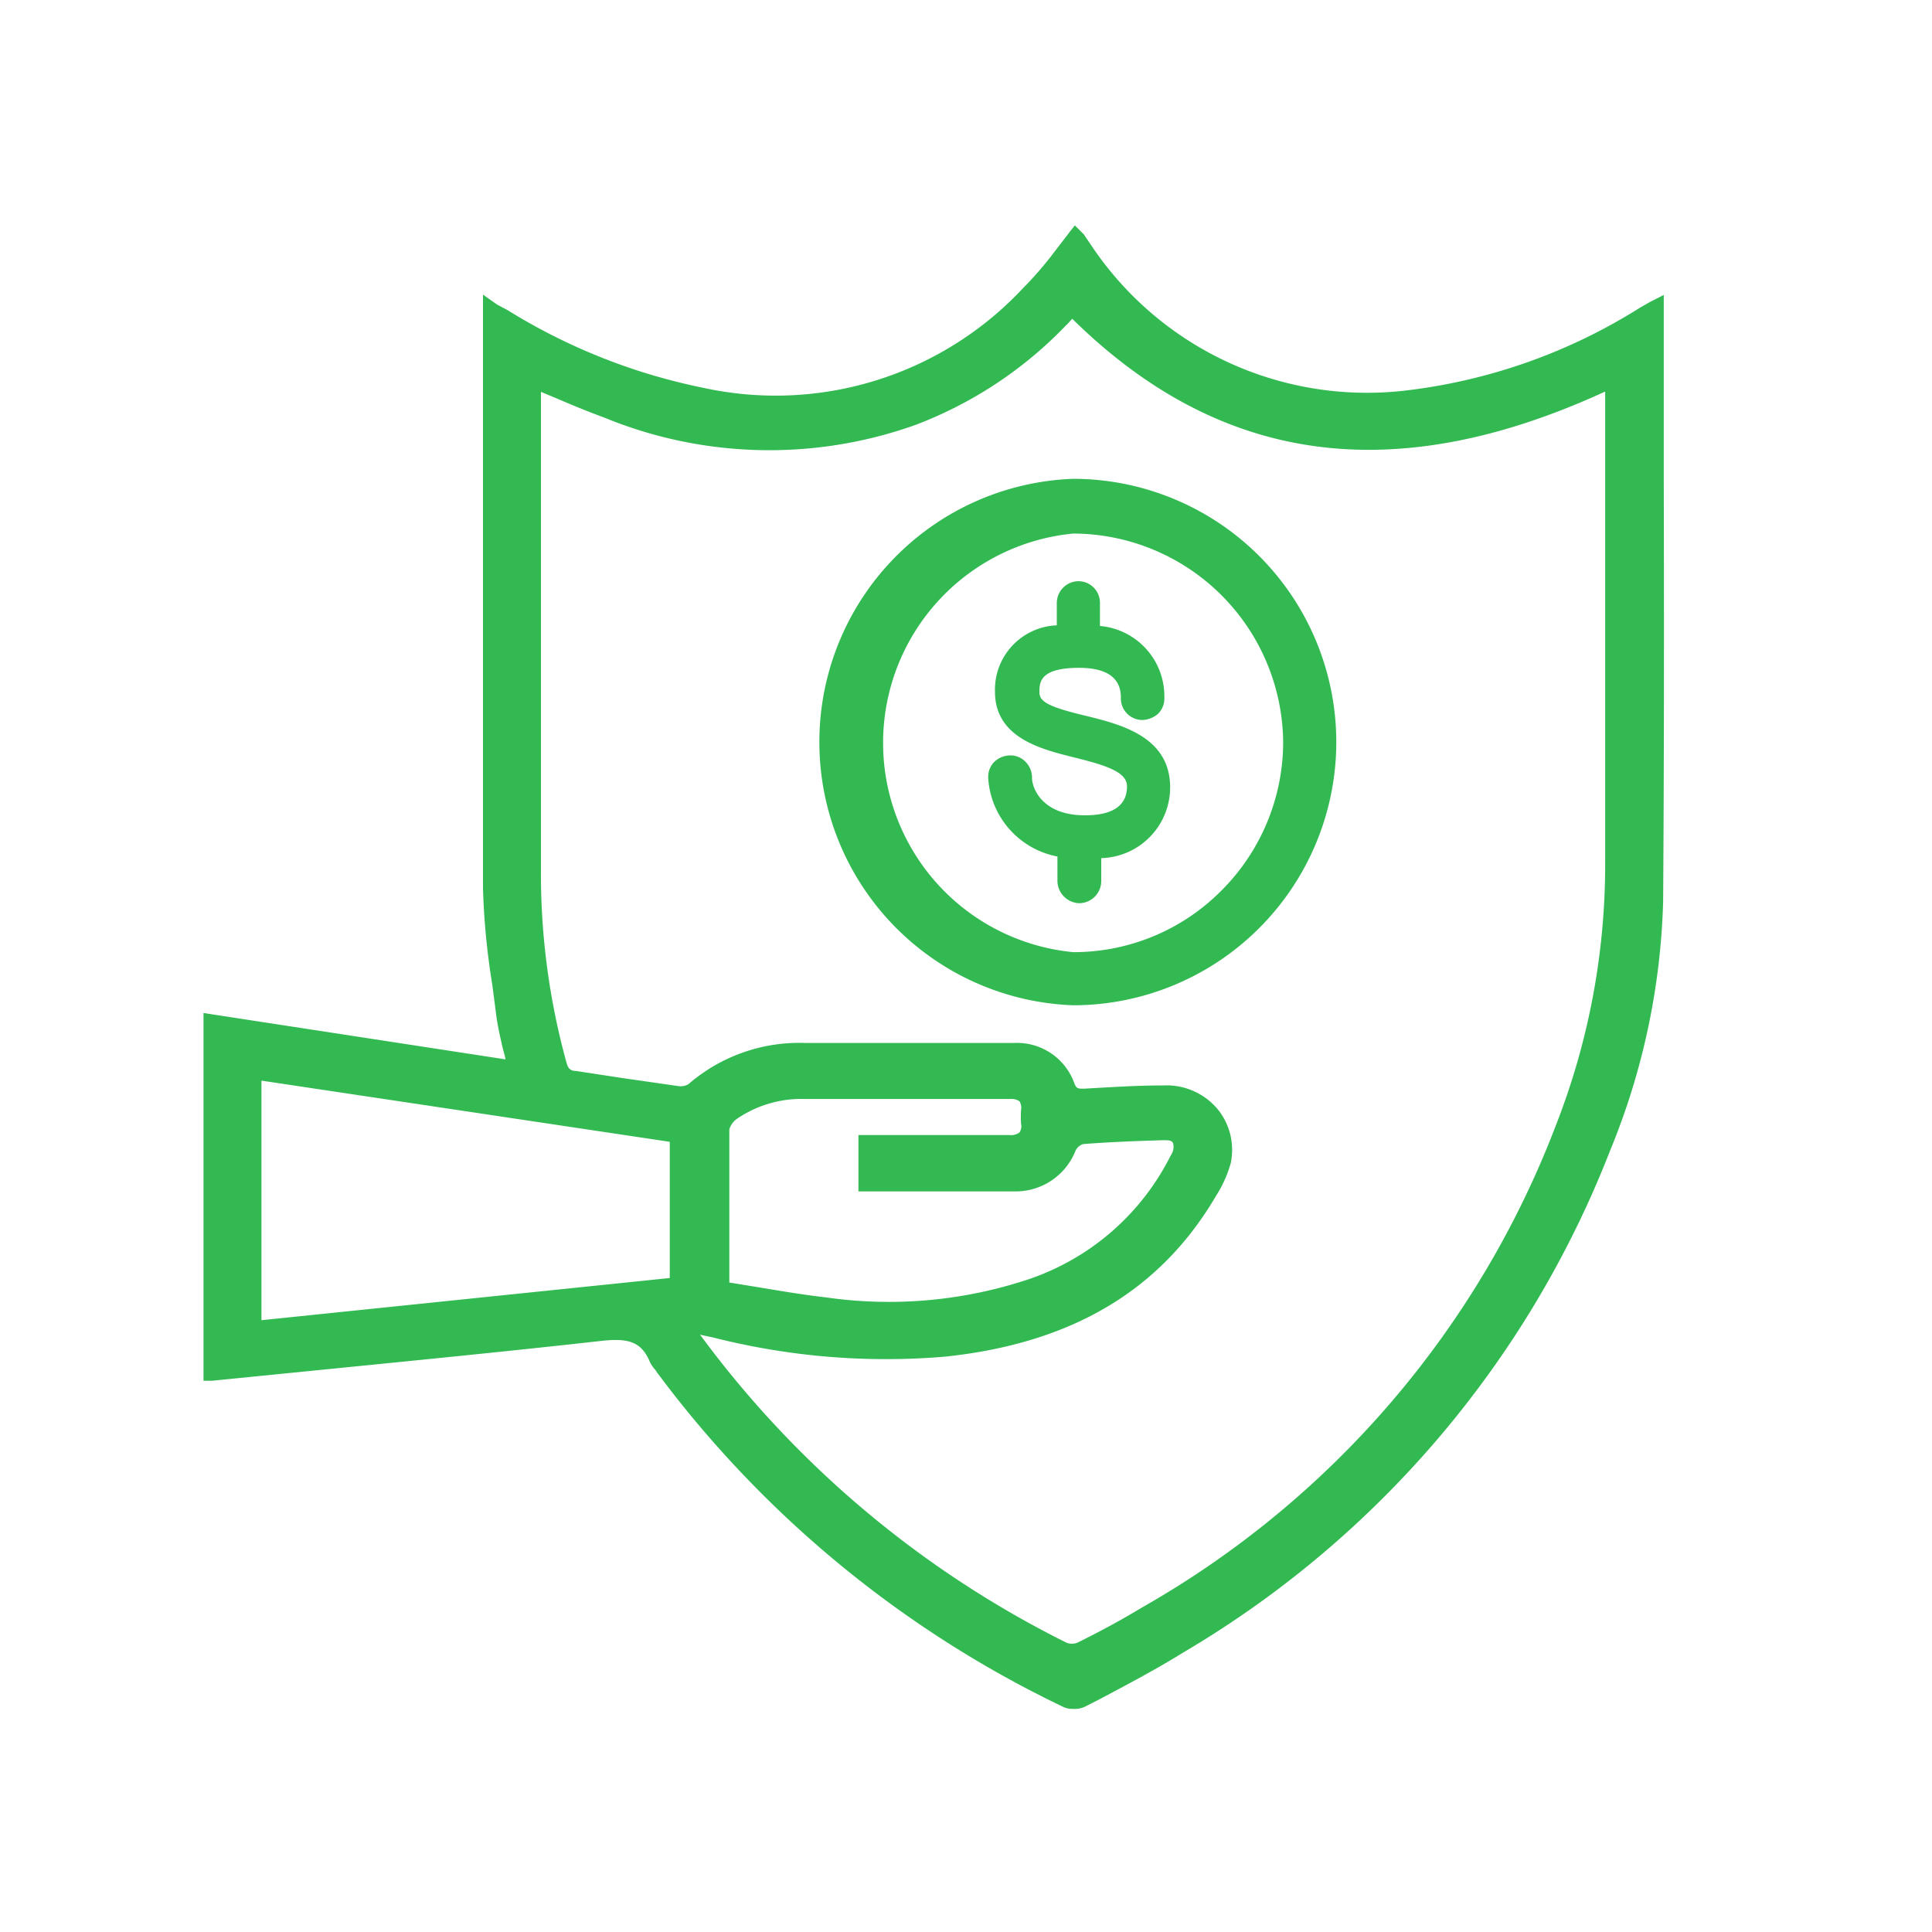 <svg xmlns="http://www.w3.org/2000/svg" id="Layer_1" data-name="Layer 1" viewBox="0 0 60 60"><defs><style>.cls-1{fill:#32b951;}</style></defs><path class="cls-1" d="M51.67,15c0-1.69,0-3.39,0-5.08,0-.1,0-.19,0-.3l0-.46-.45.23-.28.16a17.46,17.46,0,0,1-7.39,2.59,10.3,10.3,0,0,1-9.66-4.52l-.23-.34L33.38,7l-.15.19-.46.6a11.1,11.1,0,0,1-1,1.16,10.51,10.51,0,0,1-9.9,3.1,18.49,18.49,0,0,1-6.11-2.42l-.32-.17L15,9.15v5.57c0,4.22,0,8.58,0,12.87a22.46,22.46,0,0,0,.29,3l.12.93c.05.37.13.72.22,1.1a2.86,2.86,0,0,1,.07.28L6.32,31.46V42.73l0,.15.14,0,.13,0,3-.3c3-.3,6.07-.6,9.11-.94.77-.08,1.21,0,1.48.65a.92.92,0,0,0,.17.25l.06.09A34,34,0,0,0,33,53a.64.64,0,0,0,.31.07A.76.76,0,0,0,33.7,53l.45-.23c.85-.45,1.74-.92,2.58-1.44A31.24,31.24,0,0,0,50,35.74,21.86,21.86,0,0,0,51.65,28C51.68,23.67,51.68,19.27,51.67,15ZM31.39,34.13a.44.44,0,0,1,.27.07.39.39,0,0,1,.05.27,3.08,3.08,0,0,0,0,.43.34.34,0,0,1-.05.27.44.44,0,0,1-.31.08H26.66V37H31.5a2,2,0,0,0,1.9-1.26.39.39,0,0,1,.24-.21c.91-.07,1.81-.1,2.49-.12.15,0,.26,0,.3.09a.45.45,0,0,1-.07.38A7.69,7.69,0,0,1,32,39.71a13.73,13.73,0,0,1-6.36.58c-.71-.08-1.4-.2-2.13-.32l-.86-.14v-1c0-1.29,0-2.52,0-3.76a.63.63,0,0,1,.26-.34,3.54,3.54,0,0,1,2.09-.6c1.29,0,2.58,0,3.88,0h2.52Zm-9.23,7.41a21.78,21.78,0,0,0,7.21.59c3.93-.42,6.68-2.06,8.4-5a3.74,3.74,0,0,0,.45-1,2,2,0,0,0-.41-1.69,2.07,2.07,0,0,0-1.7-.73c-.89,0-1.69.06-2.45.1-.19,0-.23,0-.3-.18a1.89,1.89,0,0,0-1.86-1.24h-1c-1.79,0-3.65,0-5.49,0a5.26,5.26,0,0,0-3.63,1.28.48.48,0,0,1-.31.06l-1.74-.25-1.44-.22c-.18,0-.25-.08-.3-.27A22,22,0,0,1,16.8,27c0-3.43,0-6.93,0-10.3,0-1.4,0-2.8,0-4.2v-.33l.48.2c.51.22,1,.42,1.49.6a13.49,13.49,0,0,0,9.65.23,12.7,12.7,0,0,0,4.68-3.09c.07-.06.13-.14.2-.21,4.6,4.53,10,5.27,16.55,2.26v4.53c0,3.31,0,6.73,0,10.09a22.18,22.18,0,0,1-1.52,8.14,29.19,29.19,0,0,1-12.86,15c-.58.35-1.23.71-2,1.09a.45.45,0,0,1-.36,0,31.6,31.6,0,0,1-11.28-9.44l-.09-.12ZM20.8,35.46v4.23L8.12,41V33.56Z"></path><path class="cls-1" d="M41.5,23.05a8.18,8.18,0,0,0-8.16-8.18h0a8.18,8.18,0,0,0,0,16.35h0a8.18,8.18,0,0,0,8.16-8.17Zm-1.65,0a6.53,6.53,0,0,1-1.92,4.61,6.46,6.46,0,0,1-4.6,1.91h0a6.53,6.53,0,0,1,0-13h0a6.54,6.54,0,0,1,6.52,6.53Z"></path><path class="cls-1" d="M33.72,22.23c-1.13-.27-1.44-.43-1.44-.73s0-.76,1.23-.76c.86,0,1.3.31,1.3.92a.67.67,0,0,0,.65.7.78.78,0,0,0,.49-.18.66.66,0,0,0,.21-.51,2.19,2.19,0,0,0-2-2.23V18.7a.67.67,0,0,0-.69-.65h0a.68.68,0,0,0-.65.66v.71a2,2,0,0,0-1.92,2.06c0,1.44,1.44,1.79,2.49,2.05S35,24,35,24.42c0,.6-.44.9-1.31.9-1.34,0-1.64-.86-1.64-1.16a.69.69,0,0,0-.19-.49.65.65,0,0,0-.48-.21.73.73,0,0,0-.48.18.65.65,0,0,0-.21.48v.05a2.65,2.65,0,0,0,2.15,2.43v.74a.69.69,0,0,0,.19.49.7.7,0,0,0,.49.22.69.69,0,0,0,.68-.7v-.7a2.2,2.2,0,0,0,2.14-2.21C36.33,22.88,34.82,22.5,33.72,22.23Z"></path></svg>